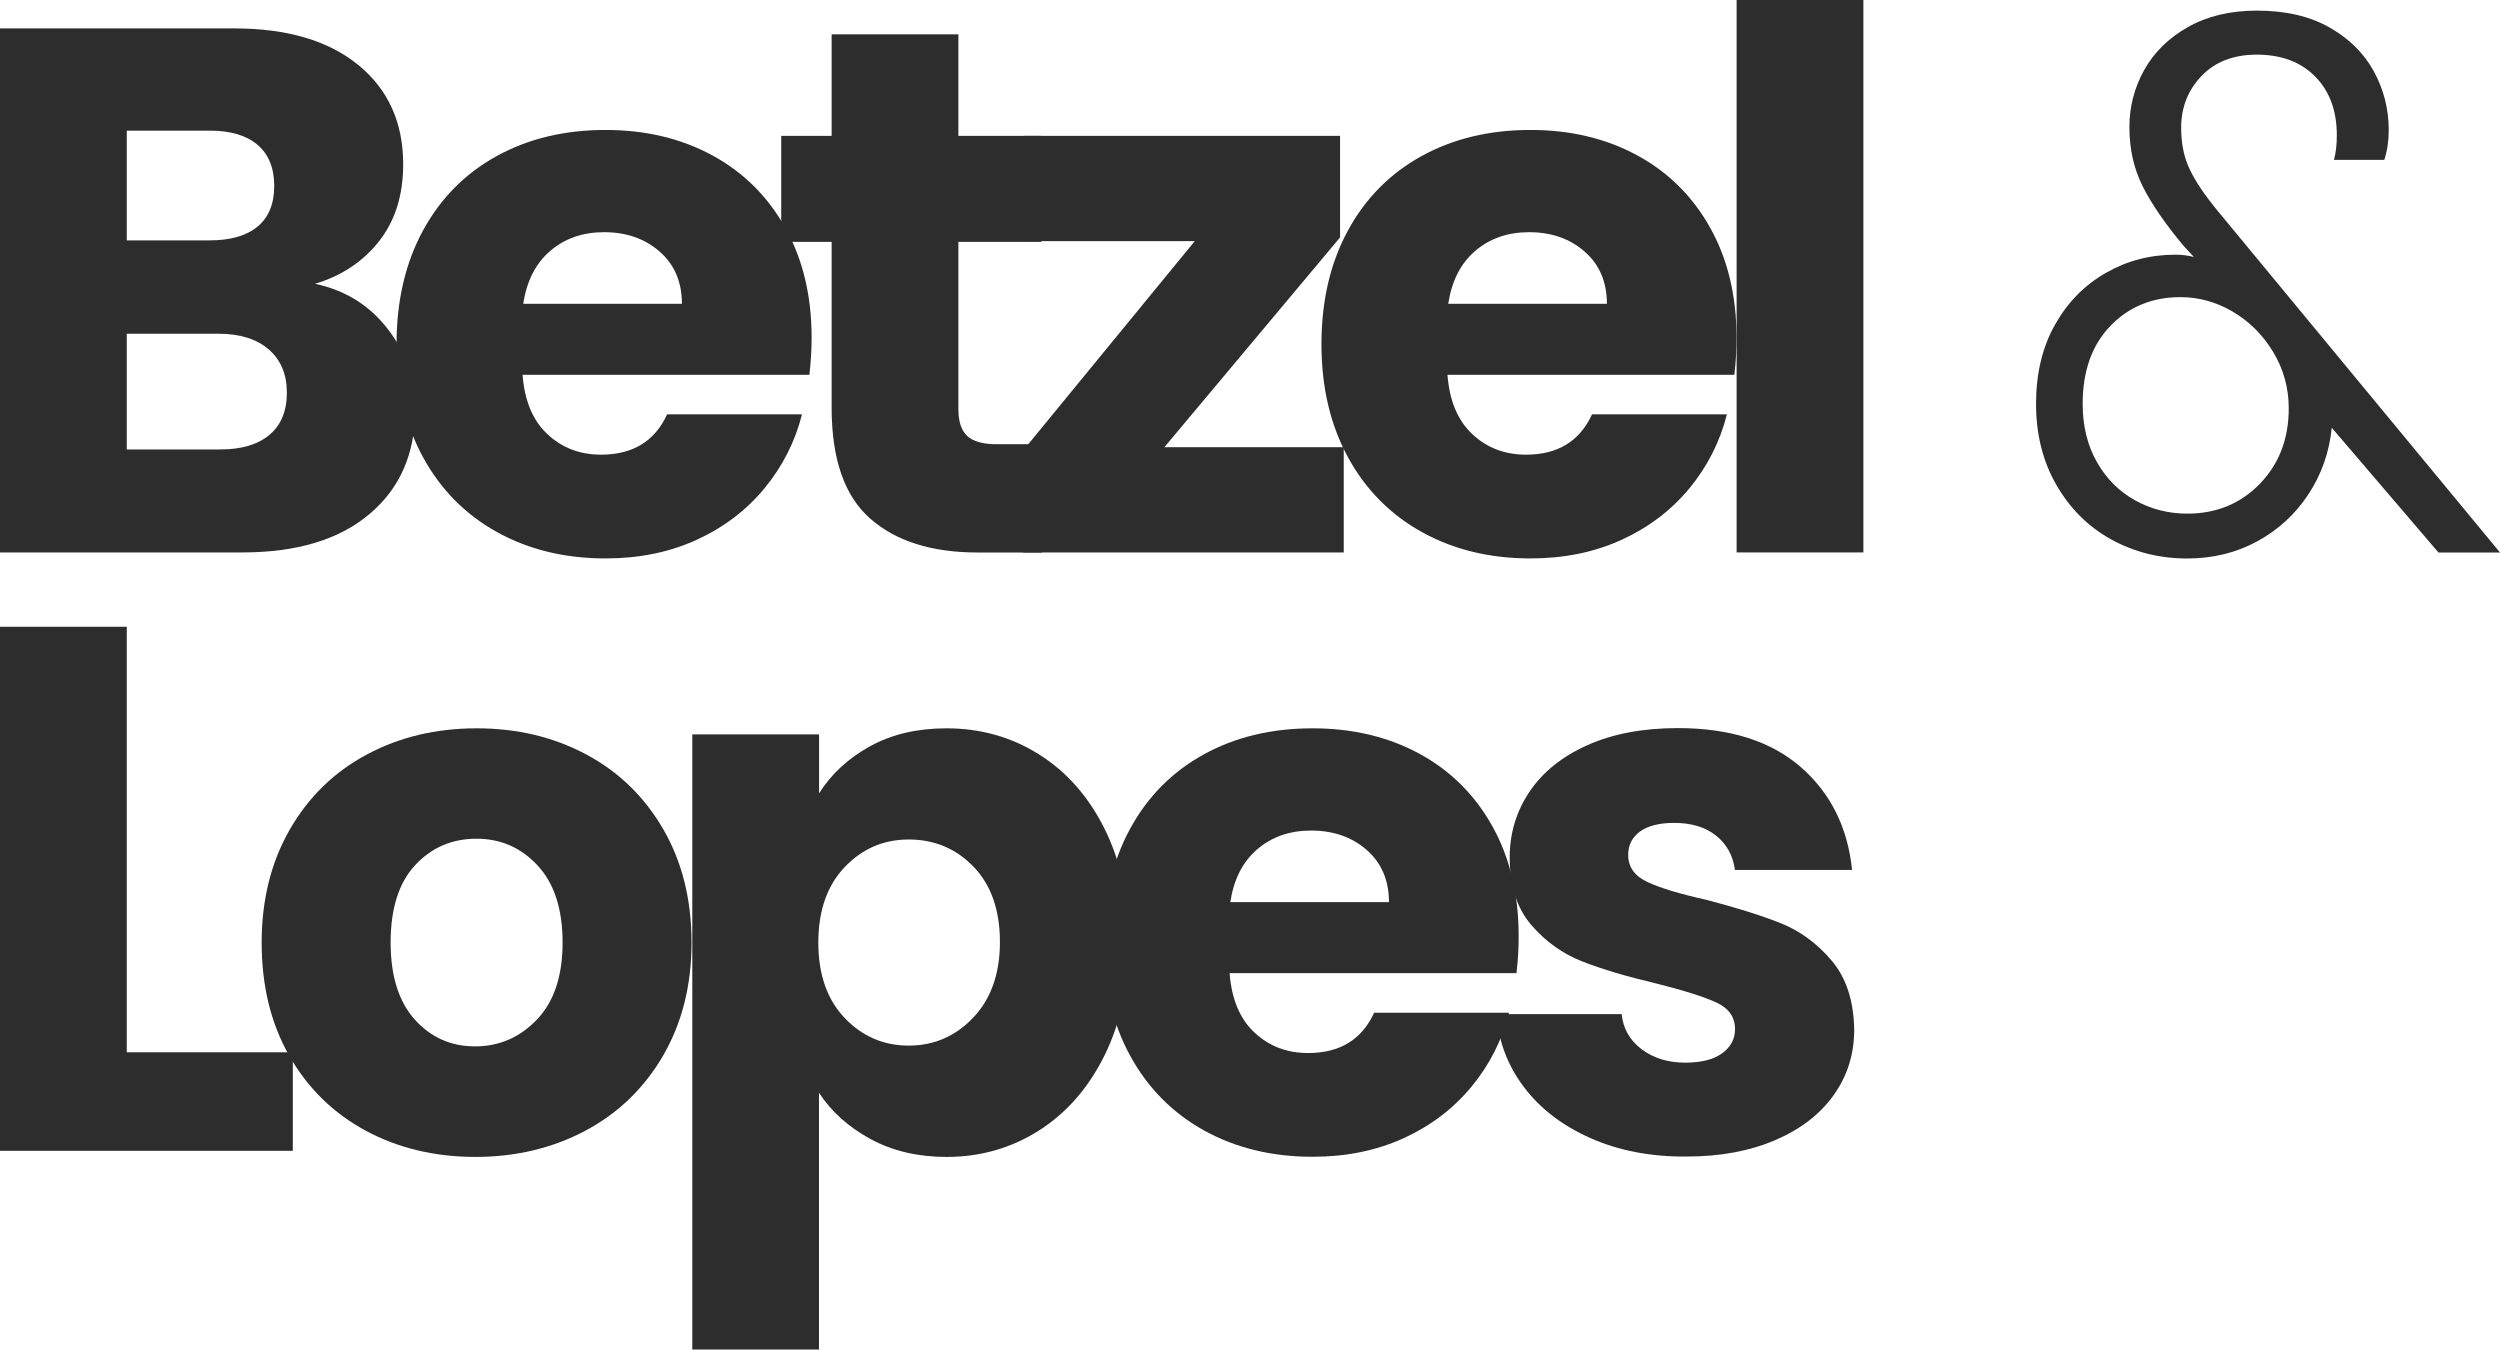 <svg xmlns="http://www.w3.org/2000/svg" width="113" height="61" viewBox="0 0 113 61" fill="none"><path d="M17.523 14.866C18.349 15.934 18.764 17.154 18.764 18.527C18.764 20.507 18.077 22.076 16.703 23.233C15.33 24.391 13.415 24.97 10.957 24.97H0V1.284H10.586C12.976 1.284 14.847 1.836 16.197 2.939C17.547 4.042 18.224 5.539 18.224 7.426C18.224 8.82 17.86 9.978 17.135 10.902C16.408 11.824 15.442 12.468 14.238 12.828C15.602 13.115 16.697 13.797 17.523 14.866ZM5.73 10.865H9.481C10.419 10.865 11.14 10.656 11.64 10.242C12.143 9.827 12.395 9.214 12.395 8.402C12.395 7.594 12.143 6.974 11.64 6.546C11.137 6.117 10.416 5.905 9.481 5.905H5.73V10.865ZM12.177 19.657C12.701 19.219 12.966 18.582 12.966 17.75C12.966 16.917 12.691 16.266 12.147 15.794C11.599 15.321 10.844 15.085 9.885 15.085H5.73V20.315H9.95C10.912 20.315 11.654 20.096 12.177 19.657Z" fill="#2D2D2D"></path><path d="M36.586 16.941H23.62C23.709 18.113 24.083 19.007 24.742 19.623C25.402 20.243 26.211 20.551 27.17 20.551C28.599 20.551 29.595 19.945 30.153 18.729H36.25C35.937 19.966 35.372 21.079 34.556 22.069C33.74 23.059 32.72 23.836 31.492 24.398C30.265 24.96 28.891 25.241 27.371 25.241C25.538 25.241 23.909 24.847 22.481 24.059C21.053 23.271 19.934 22.148 19.131 20.685C18.329 19.222 17.924 17.513 17.924 15.557C17.924 13.602 18.322 11.892 19.114 10.43C19.907 8.967 21.019 7.844 22.447 7.056C23.875 6.268 25.518 5.874 27.371 5.874C29.18 5.874 30.788 6.258 32.196 7.022C33.604 7.786 34.703 8.878 35.495 10.296C36.287 11.714 36.685 13.369 36.685 15.256C36.685 15.794 36.651 16.355 36.586 16.941ZM30.823 13.735C30.823 12.745 30.486 11.957 29.816 11.372C29.146 10.786 28.309 10.495 27.303 10.495C26.344 10.495 25.531 10.776 24.875 11.338C24.215 11.899 23.807 12.697 23.651 13.732H30.823V13.735Z" fill="#2D2D2D"></path><path d="M47.104 20.079V24.973H44.19C42.112 24.973 40.494 24.463 39.331 23.439C38.168 22.415 37.59 20.747 37.59 18.428V10.933H35.311V6.141H37.59V1.552H43.319V6.141H47.07V10.933H43.319V18.493C43.319 19.055 43.452 19.459 43.721 19.709C43.989 19.955 44.435 20.079 45.061 20.079H47.104Z" fill="#2D2D2D"></path><path d="M52.63 20.212H60.737V24.97H46.23V20.38L54.004 10.899H46.298V6.141H60.571V10.731L52.63 20.212Z" fill="#2D2D2D"></path><path d="M78.393 16.941H65.426C65.515 18.113 65.889 19.007 66.549 19.623C67.208 20.243 68.018 20.551 68.977 20.551C70.405 20.551 71.401 19.945 71.959 18.729H78.056C77.743 19.966 77.179 21.079 76.363 22.069C75.546 23.059 74.526 23.836 73.299 24.398C72.071 24.96 70.697 25.241 69.177 25.241C67.344 25.241 65.716 24.847 64.287 24.059C62.859 23.271 61.74 22.148 60.938 20.685C60.135 19.222 59.73 17.513 59.73 15.557C59.73 13.602 60.128 11.892 60.921 10.43C61.713 8.967 62.825 7.844 64.253 7.056C65.681 6.268 67.324 5.874 69.177 5.874C70.986 5.874 72.595 6.258 74.003 7.022C75.41 7.786 76.509 8.878 77.301 10.296C78.093 11.714 78.491 13.369 78.491 15.256C78.495 15.794 78.461 16.355 78.393 16.941ZM72.632 13.735C72.632 12.745 72.296 11.957 71.626 11.372C70.956 10.786 70.119 10.495 69.113 10.495C68.154 10.495 67.341 10.776 66.685 11.338C66.025 11.899 65.617 12.697 65.46 13.732H72.632V13.735Z" fill="#2D2D2D"></path><path d="M84.225 0V24.97H78.495V0H84.225Z" fill="#2D2D2D"></path><path d="M5.73 47.563H13.235V52.016H0V28.33H5.73V47.563Z" fill="#2D2D2D"></path><path d="M16.533 51.108C15.071 50.32 13.922 49.197 13.082 47.734C12.245 46.272 11.827 44.562 11.827 42.606C11.827 40.671 12.252 38.969 13.099 37.493C13.949 36.02 15.109 34.889 16.584 34.102C18.057 33.314 19.709 32.92 21.542 32.92C23.372 32.92 25.028 33.314 26.5 34.102C27.973 34.889 29.136 36.02 29.986 37.493C30.836 38.965 31.258 40.671 31.258 42.606C31.258 44.542 30.826 46.244 29.969 47.72C29.109 49.193 27.935 50.324 26.453 51.111C24.967 51.899 23.307 52.293 21.478 52.293C19.645 52.29 17.996 51.896 16.533 51.108ZM24.273 46.08C25.045 45.271 25.429 44.11 25.429 42.603C25.429 41.096 25.055 39.938 24.307 39.127C23.559 38.318 22.637 37.91 21.542 37.91C20.424 37.91 19.499 38.311 18.761 39.109C18.023 39.907 17.656 41.072 17.656 42.603C17.656 44.11 18.02 45.268 18.744 46.08C19.468 46.888 20.379 47.296 21.474 47.296C22.569 47.296 23.501 46.888 24.273 46.08Z" fill="#2D2D2D"></path><path d="M39.331 33.728C40.313 33.187 41.463 32.92 42.782 32.92C44.323 32.92 45.72 33.314 46.968 34.102C48.22 34.889 49.206 36.013 49.934 37.475C50.658 38.938 51.022 40.637 51.022 42.572C51.022 44.508 50.658 46.21 49.934 47.686C49.209 49.159 48.22 50.296 46.968 51.094C45.717 51.892 44.323 52.293 42.782 52.293C41.487 52.293 40.341 52.023 39.348 51.485C38.355 50.944 37.576 50.248 37.018 49.392V61H31.292V33.194H37.022V35.859C37.579 34.978 38.348 34.27 39.331 33.728ZM44.006 39.178C43.214 38.356 42.235 37.945 41.075 37.945C39.936 37.945 38.97 38.363 38.178 39.195C37.386 40.027 36.988 41.164 36.988 42.603C36.988 44.042 37.386 45.179 38.178 46.011C38.97 46.843 39.936 47.261 41.075 47.261C42.214 47.261 43.187 46.84 43.989 45.998C44.792 45.155 45.197 44.011 45.197 42.572C45.193 41.13 44.799 40 44.006 39.178Z" fill="#2D2D2D"></path><path d="M68.545 43.987H55.578C55.667 45.158 56.041 46.052 56.701 46.669C57.36 47.289 58.17 47.597 59.129 47.597C60.557 47.597 61.553 46.991 62.111 45.775H68.208C67.895 47.011 67.331 48.124 66.515 49.114C65.698 50.104 64.678 50.882 63.451 51.444C62.223 52.005 60.849 52.286 59.329 52.286C57.496 52.286 55.867 51.892 54.439 51.105C53.011 50.317 51.892 49.193 51.09 47.731C50.287 46.268 49.883 44.559 49.883 42.603C49.883 40.647 50.28 38.938 51.073 37.475C51.865 36.013 52.977 34.889 54.405 34.102C55.834 33.314 57.476 32.92 59.329 32.92C61.138 32.92 62.747 33.304 64.155 34.067C65.562 34.831 66.661 35.924 67.453 37.342C68.246 38.76 68.643 40.414 68.643 42.302C68.647 42.839 68.613 43.401 68.545 43.987ZM62.781 40.781C62.781 39.791 62.444 39.003 61.774 38.417C61.104 37.832 60.268 37.541 59.261 37.541C58.302 37.541 57.49 37.821 56.833 38.383C56.174 38.945 55.766 39.743 55.609 40.777H62.781V40.781Z" fill="#2D2D2D"></path><path d="M71.894 51.444C70.623 50.882 69.616 50.111 68.878 49.132C68.14 48.152 67.729 47.056 67.637 45.84H73.299C73.367 46.494 73.666 47.022 74.203 47.426C74.74 47.83 75.397 48.032 76.179 48.032C76.893 48.032 77.447 47.892 77.838 47.611C78.23 47.33 78.423 46.963 78.423 46.515C78.423 45.974 78.144 45.576 77.587 45.316C77.029 45.059 76.124 44.771 74.873 44.456C73.533 44.141 72.415 43.809 71.524 43.459C70.629 43.11 69.861 42.559 69.211 41.805C68.562 41.051 68.239 40.034 68.239 38.75C68.239 37.671 68.534 36.684 69.126 35.797C69.718 34.91 70.588 34.204 71.738 33.687C72.887 33.17 74.254 32.91 75.842 32.91C78.189 32.91 80.035 33.495 81.385 34.663C82.735 35.835 83.514 37.386 83.715 39.322H78.42C78.332 38.671 78.046 38.154 77.566 37.77C77.087 37.386 76.454 37.195 75.672 37.195C75.002 37.195 74.489 37.325 74.132 37.582C73.775 37.842 73.594 38.195 73.594 38.644C73.594 39.185 73.88 39.589 74.448 39.859C75.019 40.13 75.907 40.401 77.111 40.668C78.495 41.028 79.624 41.384 80.494 41.73C81.365 42.079 82.13 42.641 82.79 43.418C83.449 44.196 83.789 45.234 83.81 46.539C83.81 47.642 83.504 48.625 82.888 49.491C82.273 50.358 81.392 51.039 80.243 51.533C79.093 52.026 77.757 52.276 76.24 52.276C74.618 52.29 73.166 52.009 71.894 51.444Z" fill="#2D2D2D"></path><path d="M110.218 24.973L105.396 19.335C105.284 20.438 104.934 21.439 104.342 22.339C103.751 23.24 102.979 23.949 102.03 24.466C101.081 24.984 100.024 25.244 98.864 25.244C97.612 25.244 96.47 24.956 95.429 24.384C94.392 23.812 93.566 22.99 92.95 21.922C92.335 20.853 92.029 19.633 92.029 18.26C92.029 16.886 92.314 15.694 92.882 14.684C93.45 13.67 94.215 12.889 95.178 12.338C96.137 11.786 97.188 11.512 98.327 11.512C98.616 11.512 98.898 11.546 99.163 11.615L98.694 11.108C97.868 10.118 97.252 9.224 96.851 8.426C96.45 7.628 96.249 6.734 96.249 5.744C96.249 4.823 96.473 3.963 96.919 3.161C97.364 2.363 98.024 1.716 98.895 1.223C99.765 0.73 100.806 0.48 102.009 0.48C103.305 0.48 104.4 0.733 105.291 1.24C106.185 1.747 106.855 2.411 107.301 3.23C107.746 4.052 107.971 4.936 107.971 5.878C107.971 6.374 107.903 6.823 107.77 7.227H105.492C105.58 6.936 105.624 6.563 105.624 6.114C105.624 5.011 105.301 4.127 104.652 3.466C104.002 2.802 103.121 2.47 102.006 2.47C100.955 2.47 100.126 2.792 99.51 3.432C98.895 4.073 98.588 4.854 98.588 5.778C98.588 6.498 98.721 7.135 98.99 7.686C99.258 8.238 99.683 8.861 100.262 9.56L113 24.973H110.218ZM102.145 21.867C103.016 20.966 103.451 19.832 103.451 18.459C103.451 17.537 103.217 16.688 102.747 15.91C102.278 15.133 101.669 14.526 100.921 14.088C100.173 13.65 99.384 13.43 98.558 13.43C97.286 13.43 96.228 13.865 95.392 14.729C94.555 15.595 94.137 16.77 94.137 18.256C94.137 19.246 94.348 20.12 94.773 20.873C95.198 21.627 95.773 22.206 96.497 22.61C97.222 23.014 98.01 23.216 98.861 23.216C100.18 23.216 101.275 22.767 102.145 21.867Z" fill="#2D2D2D"></path></svg>